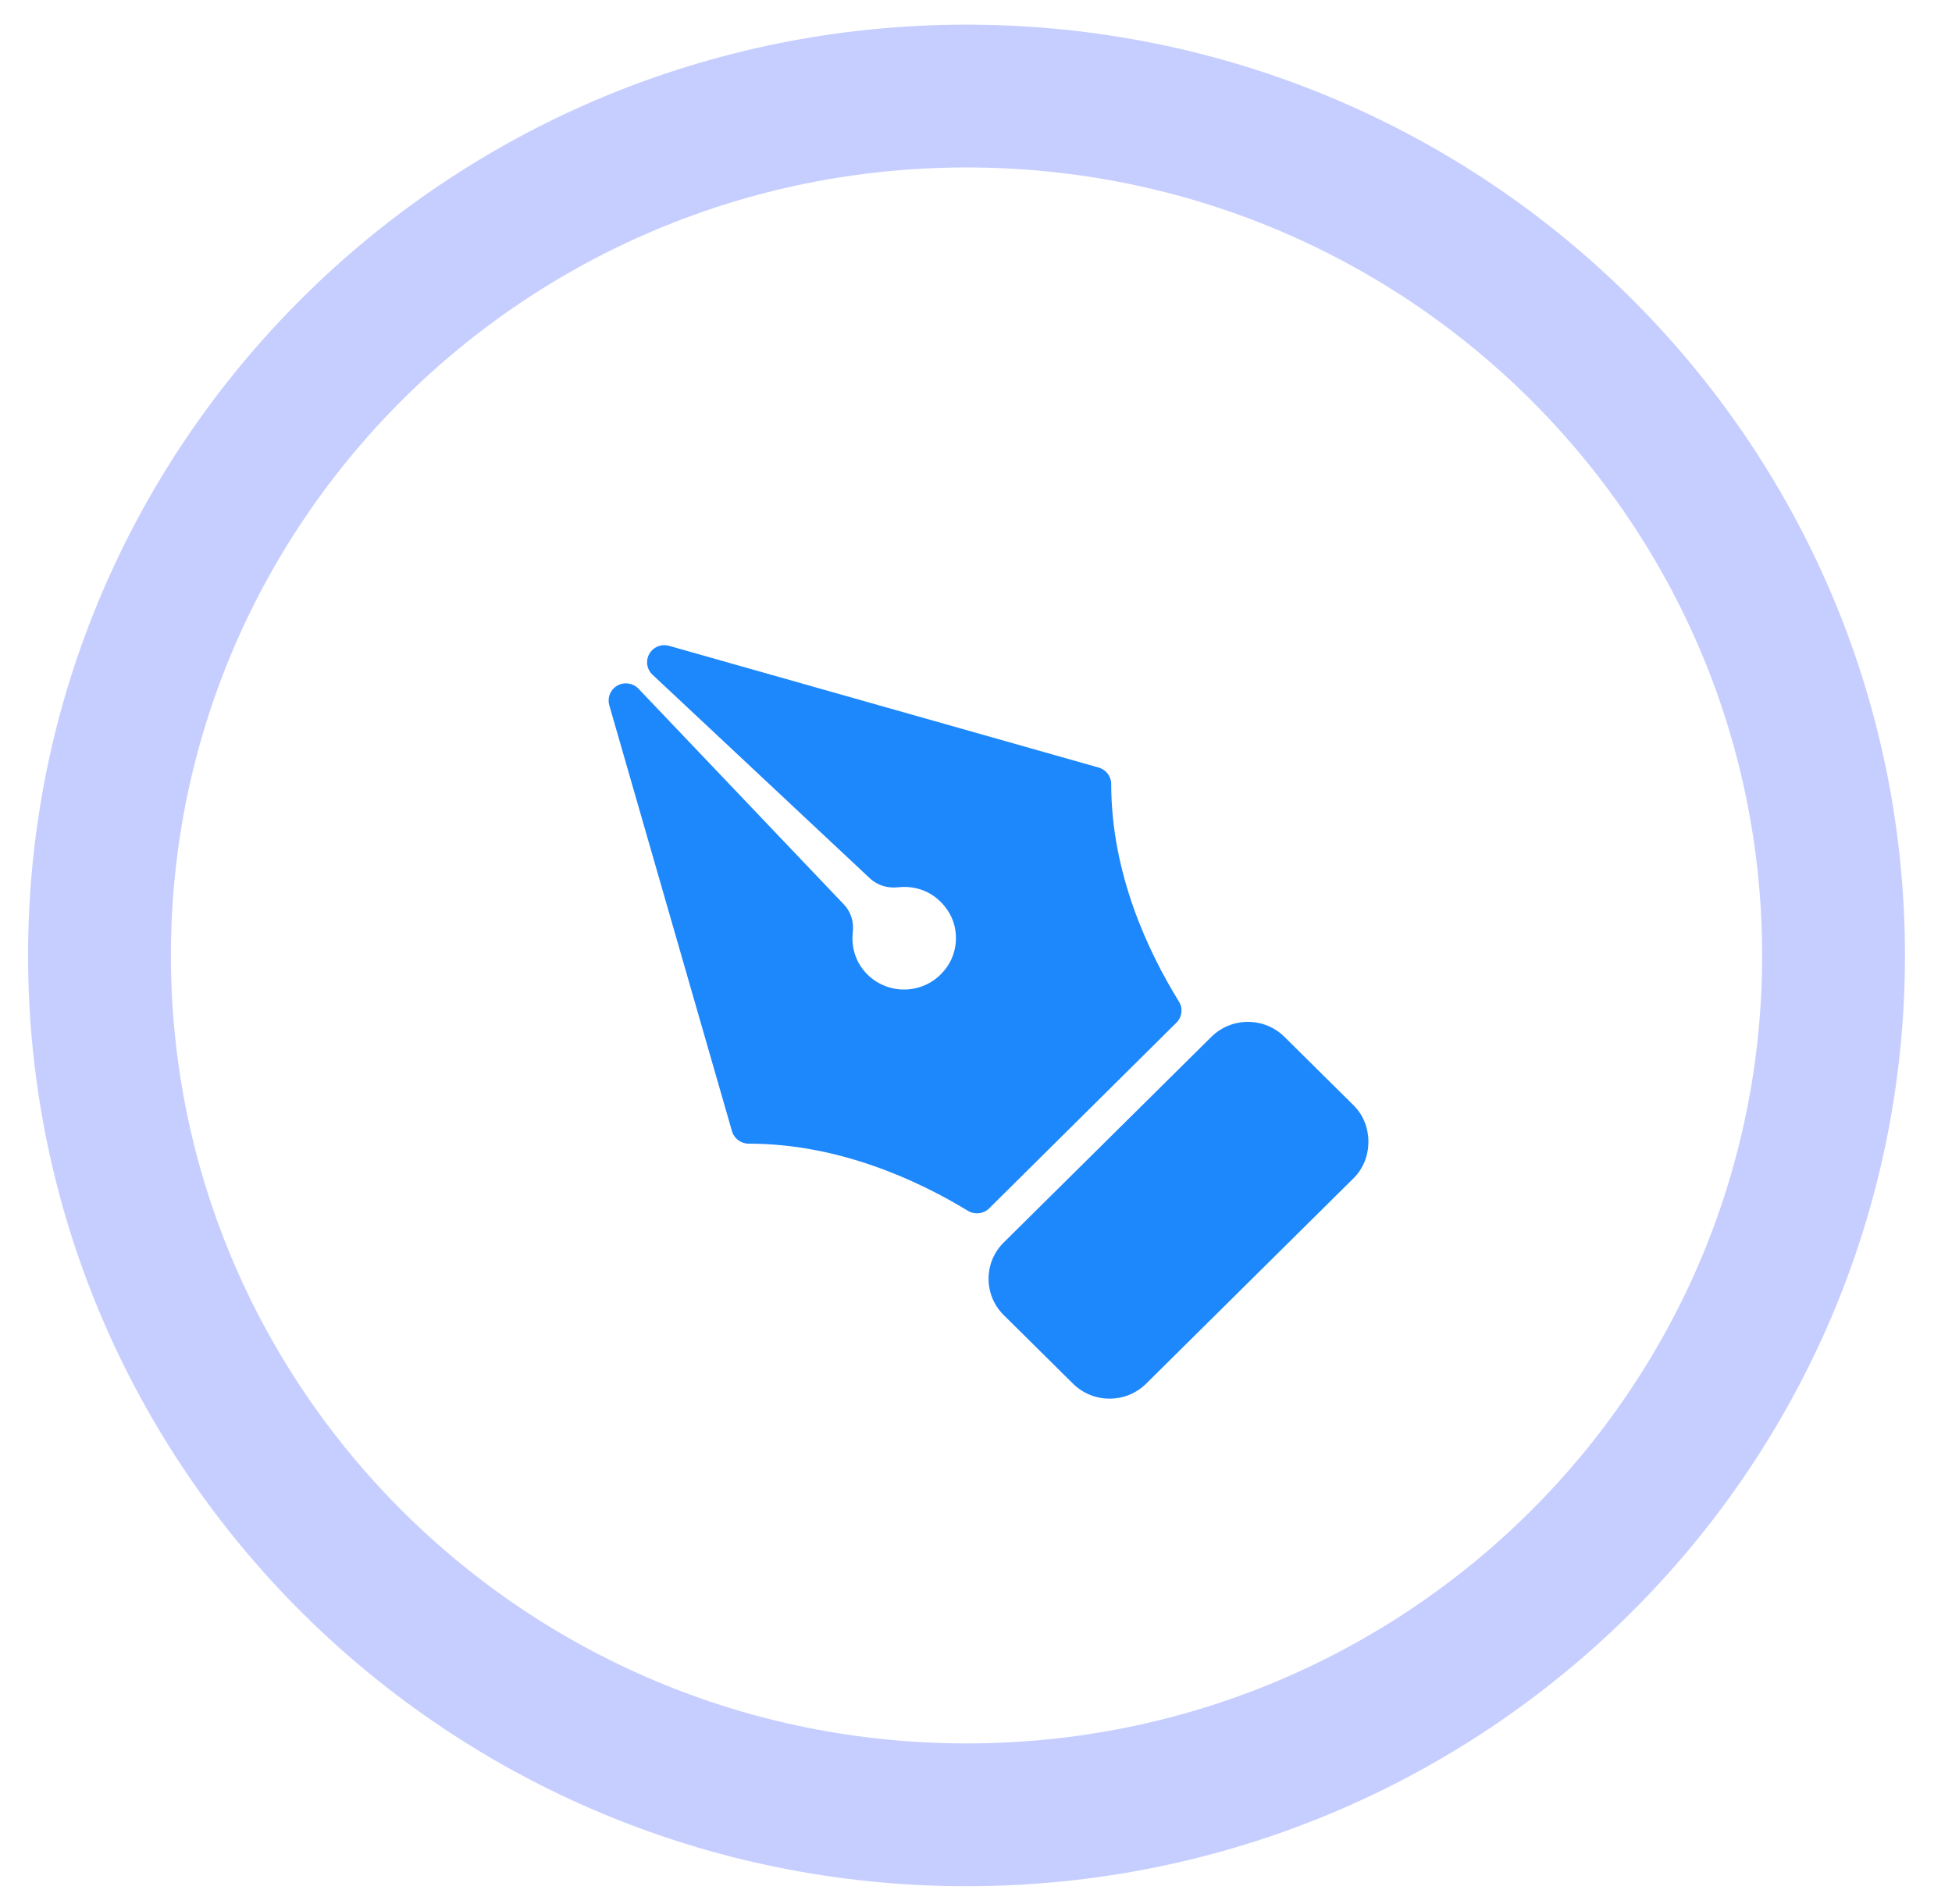 <svg width="41" height="40" viewBox="0 0 41 40" fill="none" xmlns="http://www.w3.org/2000/svg">
<path d="M38.512 20.072C38.512 30.032 30.37 38.126 20.301 38.126C10.232 38.126 2.09 30.032 2.09 20.072C2.09 10.112 10.232 2.018 20.301 2.018C30.37 2.018 38.512 10.112 38.512 20.072Z" stroke="#C6CEFF" stroke-width="3"/>
<path d="M24.076 29.066L28.433 24.75C28.845 24.343 28.845 23.63 28.434 23.224L26.981 21.785C26.776 21.581 26.502 21.468 26.211 21.468C25.919 21.468 25.646 21.581 25.441 21.785L21.084 26.101C20.877 26.305 20.764 26.576 20.764 26.865C20.764 27.153 20.877 27.425 21.083 27.628L22.535 29.066C22.741 29.27 23.014 29.383 23.306 29.383C23.597 29.383 23.871 29.27 24.076 29.066Z" fill="#1D87FC"/>
<path d="M24.71 21.484C24.829 21.366 24.851 21.183 24.763 21.042C24.113 19.991 23.34 18.346 23.34 16.471C23.34 16.31 23.232 16.169 23.076 16.125L14.054 13.568C13.893 13.522 13.722 13.591 13.639 13.735C13.557 13.879 13.583 14.061 13.706 14.175L18.273 18.454C18.427 18.598 18.643 18.666 18.867 18.64C19.305 18.591 19.704 18.79 19.934 19.172C20.136 19.508 20.126 19.953 19.91 20.284C19.723 20.57 19.435 20.747 19.102 20.782C18.774 20.816 18.452 20.703 18.219 20.472C17.985 20.24 17.875 19.92 17.912 19.587C17.939 19.361 17.87 19.153 17.724 19L13.41 14.468C13.295 14.348 13.112 14.321 12.967 14.403C12.851 14.468 12.784 14.588 12.784 14.715C12.784 14.748 12.788 14.781 12.797 14.814L15.375 23.765C15.42 23.919 15.562 24.026 15.724 24.026C17.614 24.026 19.273 24.794 20.332 25.438C20.474 25.524 20.659 25.503 20.777 25.385L24.71 21.484Z" fill="#1D87FC"/>
</svg>

